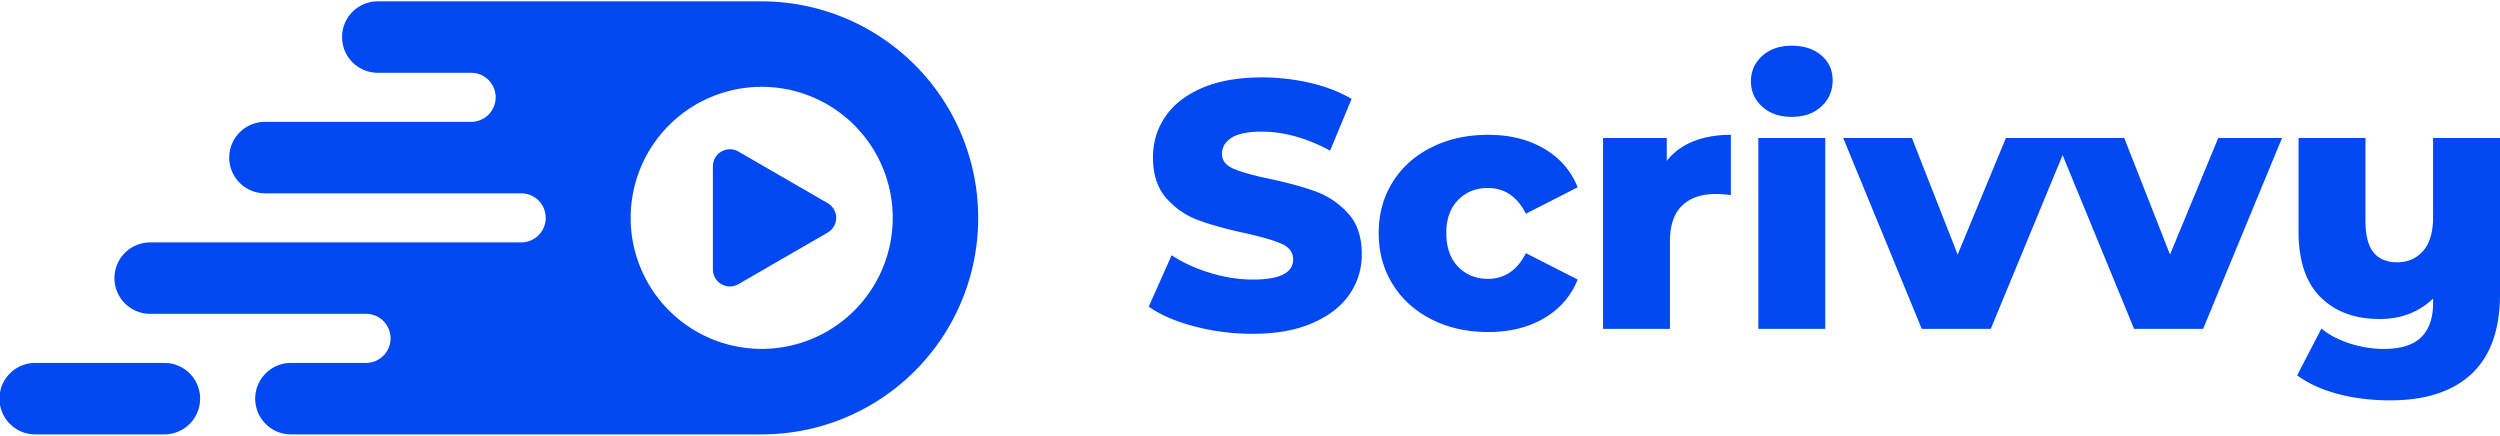 <svg xmlns:xlink="http://www.w3.org/1999/xlink" xmlns="http://www.w3.org/2000/svg" viewBox="116.819 123.597 241.362 41.806" width="350"  height="61" ><path fill="transparent" d="M116.819 123.597h241.362v41.806H116.819z"/><path fill="#0048f1" d="M237.753 155.693q-2.89 0-5.61-.714t-4.42-1.904l2.21-4.964q1.598 1.054 3.706 1.7 2.108.646 4.148.646 3.876 0 3.876-1.938 0-1.02-1.105-1.513-1.105-.493-3.553-1.037-2.686-.578-4.488-1.241-1.802-.663-3.094-2.125-1.292-1.462-1.292-3.944 0-2.176 1.19-3.927t3.553-2.771q2.363-1.02 5.797-1.02 2.346 0 4.624.527 2.278.527 4.012 1.547l-2.074 4.998q-3.4-1.836-6.596-1.836-2.006 0-2.924.595-.918.595-.918 1.547t1.088 1.428q1.088.476 3.502.986 2.72.578 4.505 1.241 1.785.663 3.094 2.108t1.309 3.927q0 2.142-1.19 3.876t-3.57 2.771q-2.38 1.037-5.78 1.037Zm22.746-.17q-3.06 0-5.474-1.224t-3.757-3.4q-1.343-2.176-1.343-4.93 0-2.754 1.343-4.913 1.343-2.159 3.757-3.366 2.414-1.207 5.474-1.207 3.128 0 5.406 1.343 2.278 1.343 3.23 3.723l-4.998 2.55q-1.258-2.482-3.672-2.482-1.734 0-2.873 1.156-1.14 1.156-1.14 3.196 0 2.074 1.14 3.247 1.139 1.173 2.873 1.173 2.414 0 3.672-2.482l4.998 2.55q-.952 2.38-3.23 3.723t-5.406 1.343Zm17.238-16.524q.986-1.258 2.567-1.887 1.58-.629 3.62-.629v5.814q-.883-.102-1.461-.102-2.074 0-3.247 1.122t-1.173 3.434v8.466h-6.46v-18.428h6.154v2.21Zm8.84 16.218v-18.428h6.46v18.428h-6.46Zm3.23-20.468q-1.768 0-2.856-.986-1.088-.986-1.088-2.448t1.088-2.448q1.088-.986 2.856-.986 1.768 0 2.856.935 1.088.935 1.088 2.397 0 1.53-1.088 2.533t-2.856 1.003Zm20.672 2.04h6.154l-7.616 18.428h-6.664l-7.582-18.428h6.63l4.42 11.254 4.658-11.254Zm20.502 0h6.154l-7.616 18.428h-6.664l-7.582-18.428h6.63l4.42 11.254 4.658-11.254Zm20.74 0h6.46v15.062q0 5.134-2.737 7.701-2.737 2.567-7.871 2.567-2.686 0-5.015-.612-2.33-.612-3.961-1.802l2.346-4.522q1.088.918 2.737 1.445t3.28.527q2.449 0 3.605-1.122 1.156-1.122 1.156-3.332v-.408q-2.074 1.972-5.168 1.972-3.57 0-5.695-2.108-2.125-2.108-2.125-6.324v-9.044h6.46v7.99q0 2.108.782 3.06t2.278.952q1.53 0 2.499-1.088.969-1.088.969-3.264v-7.65Zm-215.582 25.165a3.449 3.449 0 0 1-3.449 3.449h-12.415a3.449 3.449 0 1 1 0-6.897h12.415a3.448 3.448 0 0 1 3.449 3.448Zm75.12-17.454a20.89 20.89 0 0 1-20.889 20.903h-45.405a3.449 3.449 0 1 1 0-6.897h7.19a2.37 2.37 0 0 0 0-4.74h-20.84a3.448 3.448 0 1 1 0-6.896h35.821a2.37 2.37 0 1 0 0-4.74H142.34a3.449 3.449 0 0 1 0-6.897h19.964a2.37 2.37 0 0 0 0-4.74h-8.928a3.449 3.449 0 1 1 0-6.896h36.994v.001a20.918 20.918 0 0 1 20.889 20.902Zm-8.253 0a12.65 12.65 0 1 0-12.65 12.65 12.65 12.65 0 0 0 12.65-12.65Zm-6.281-1.423-8.617-4.98a1.643 1.643 0 0 0-2.464 1.422v9.961a1.642 1.642 0 0 0 2.464 1.422l8.617-4.98a1.643 1.643 0 0 0 0-2.845Z"/></svg>